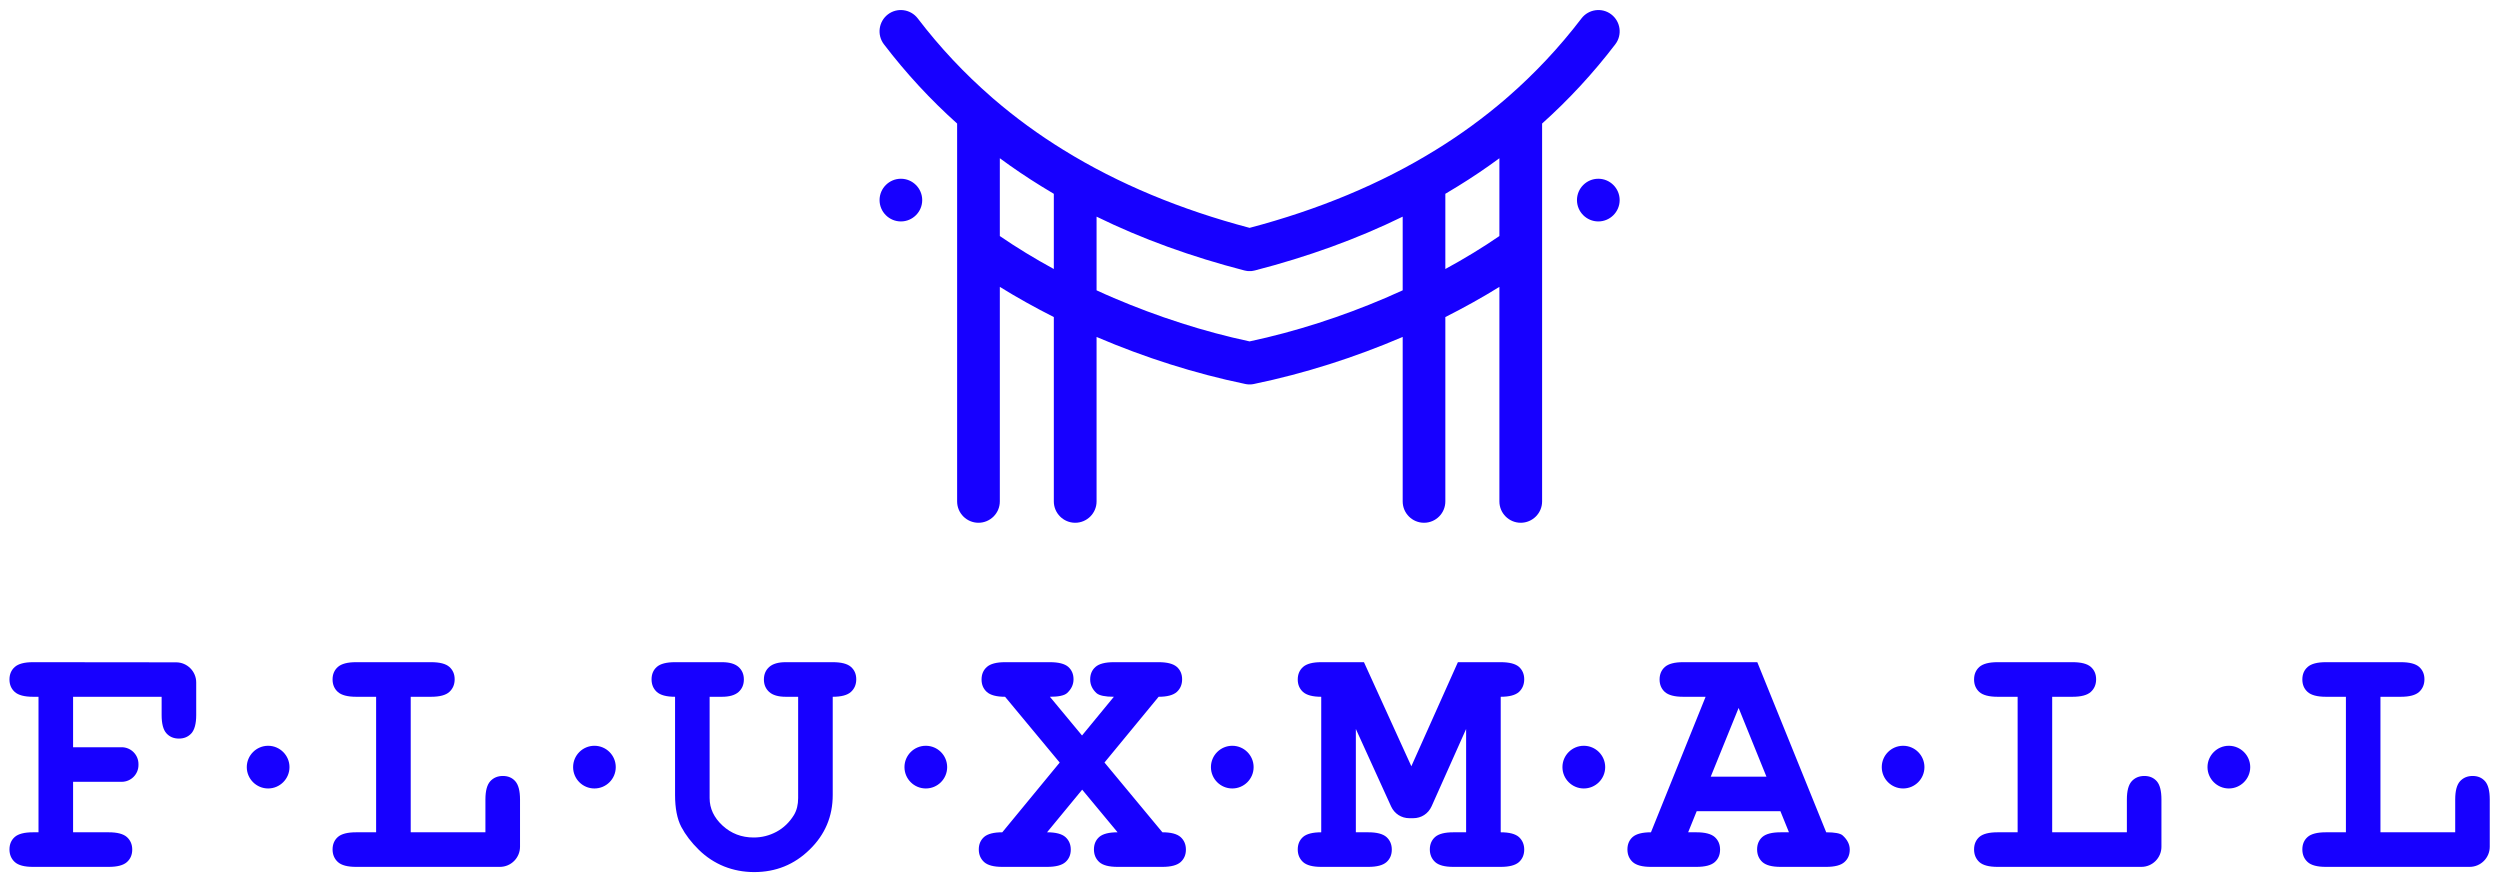<?xml version="1.0" encoding="UTF-8"?>
<svg width="132px" height="47px" viewBox="0 0 132 47" version="1.1" xmlns="http://www.w3.org/2000/svg" xmlns:xlink="http://www.w3.org/1999/xlink">
    <!-- Generator: Sketch 57.1 (83088) - https://sketch.com -->
    <title>fluxmall copy</title>
    <desc>Created with Sketch.</desc>
    <g id="Page-1" stroke="none" stroke-width="1" fill="none" fill-rule="evenodd">
        <g id="Desktop-HD-Copy-7" transform="translate(-231, -6492)" fill="#1700FF">
            <g id="Group-8" transform="translate(179, 5806)">
                <g id="Group-16" transform="translate(52.5, 685)">
                    <g id="fluxmall-copy" transform="translate(0, 1.53)">
                        <path d="M37.626,34.433 C38.017,34.433 38.307,34.519 38.496,34.686 C38.682,34.853 38.776,35.071 38.776,35.347 C38.776,35.62 38.682,35.838 38.496,36.007 C38.307,36.174 38.017,36.26 37.626,36.26 L36.968,36.26 L36.968,41.609 C36.968,42.157 37.196,42.64 37.65,43.06 C38.107,43.48 38.653,43.69 39.295,43.69 C39.726,43.69 40.125,43.588 40.502,43.386 C40.875,43.184 41.183,42.889 41.42,42.504 C41.568,42.257 41.642,41.961 41.642,41.609 L41.642,36.26 L40.985,36.26 C40.592,36.26 40.302,36.174 40.115,36.007 C39.929,35.838 39.834,35.62 39.834,35.347 C39.834,35.071 39.929,34.853 40.115,34.686 C40.302,34.519 40.592,34.433 40.985,34.433 L43.468,34.433 C43.921,34.433 44.241,34.517 44.428,34.68 C44.616,34.845 44.71,35.063 44.71,35.336 C44.71,35.612 44.616,35.834 44.428,36.005 C44.241,36.174 43.921,36.26 43.468,36.26 L43.468,41.444 C43.468,42.577 43.063,43.537 42.249,44.328 C41.442,45.119 40.466,45.516 39.324,45.516 C38.757,45.516 38.227,45.414 37.732,45.217 C37.235,45.015 36.788,44.723 36.397,44.338 C36.001,43.951 35.693,43.547 35.471,43.127 C35.253,42.707 35.143,42.147 35.143,41.444 L35.143,36.26 C34.689,36.26 34.371,36.174 34.181,36.005 C33.995,35.834 33.902,35.612 33.902,35.336 C33.902,35.063 33.995,34.845 34.181,34.68 C34.371,34.517 34.689,34.433 35.143,34.433 L37.626,34.433 Z M22.264,34.433 C22.717,34.433 23.037,34.517 23.224,34.68 C23.41,34.845 23.506,35.063 23.506,35.336 C23.506,35.612 23.41,35.834 23.224,36.005 C23.037,36.174 22.717,36.26 22.264,36.26 L21.186,36.26 L21.186,43.415 L25.13,43.415 L25.13,41.682 C25.13,41.227 25.216,40.909 25.385,40.72 C25.556,40.534 25.778,40.441 26.052,40.441 C26.325,40.441 26.545,40.534 26.708,40.72 C26.873,40.909 26.957,41.227 26.957,41.682 L26.957,44.179 C26.957,44.764 26.48,45.241 25.895,45.241 L18.301,45.241 C17.849,45.241 17.529,45.156 17.341,44.986 C17.154,44.815 17.06,44.593 17.06,44.32 C17.06,44.045 17.154,43.827 17.341,43.661 C17.529,43.498 17.849,43.415 18.301,43.415 L19.359,43.415 L19.359,36.26 L18.301,36.26 C17.849,36.26 17.529,36.174 17.341,36.007 C17.154,35.838 17.06,35.62 17.06,35.347 C17.06,35.071 17.154,34.853 17.341,34.686 C17.529,34.519 17.849,34.433 18.301,34.433 L22.264,34.433 Z M126.266,34.433 C126.721,34.433 127.039,34.517 127.229,34.68 C127.414,34.845 127.51,35.063 127.51,35.336 C127.51,35.612 127.414,35.834 127.229,36.005 C127.039,36.174 126.721,36.26 126.266,36.26 L125.188,36.26 L125.188,43.415 L129.135,43.415 L129.135,41.682 C129.135,41.227 129.22,40.909 129.389,40.72 C129.561,40.534 129.781,40.441 130.056,40.441 C130.329,40.441 130.547,40.534 130.712,40.72 C130.877,40.909 130.959,41.227 130.959,41.682 L130.959,44.179 C130.959,44.764 130.482,45.241 129.897,45.241 L122.306,45.241 C121.851,45.241 121.531,45.156 121.344,44.986 C121.156,44.815 121.064,44.593 121.064,44.32 C121.064,44.045 121.156,43.827 121.344,43.661 C121.531,43.498 121.851,43.415 122.306,43.415 L123.364,43.415 L123.364,36.26 L122.306,36.26 C121.851,36.26 121.531,36.174 121.344,36.007 C121.156,35.838 121.064,35.62 121.064,35.347 C121.064,35.071 121.156,34.853 121.344,34.686 C121.531,34.519 121.851,34.433 122.306,34.433 L126.266,34.433 Z M92.285,34.433 L95.924,43.415 C96.378,43.415 96.67,43.47 96.792,43.58 C97.041,43.806 97.167,44.055 97.167,44.328 C97.167,44.603 97.074,44.821 96.886,44.988 C96.699,45.156 96.378,45.241 95.924,45.241 L93.521,45.241 C93.062,45.241 92.744,45.156 92.554,44.986 C92.369,44.815 92.275,44.593 92.275,44.32 C92.275,44.045 92.369,43.827 92.554,43.661 C92.744,43.498 93.062,43.415 93.521,43.415 L93.957,43.415 L93.506,42.302 L89.085,42.302 L88.634,43.415 L89.073,43.415 C89.531,43.415 89.851,43.5 90.041,43.668 C90.226,43.837 90.32,44.055 90.32,44.328 C90.32,44.603 90.226,44.821 90.041,44.988 C89.851,45.156 89.531,45.241 89.073,45.241 L86.671,45.241 C86.217,45.241 85.899,45.156 85.707,44.986 C85.522,44.815 85.428,44.593 85.428,44.32 C85.428,44.045 85.522,43.827 85.707,43.661 C85.899,43.498 86.217,43.415 86.671,43.415 L89.556,36.26 L88.367,36.26 C87.915,36.26 87.595,36.174 87.405,36.007 C87.22,35.838 87.126,35.62 87.126,35.347 C87.126,35.071 87.22,34.853 87.405,34.686 C87.595,34.519 87.915,34.433 88.367,34.433 L92.285,34.433 Z M54.932,34.433 C55.391,34.433 55.715,34.517 55.903,34.68 C56.088,34.845 56.182,35.063 56.182,35.336 C56.182,35.612 56.07,35.854 55.842,36.064 C55.697,36.195 55.391,36.26 54.935,36.26 L56.631,38.304 L58.312,36.26 C57.85,36.26 57.546,36.195 57.399,36.07 C57.171,35.86 57.061,35.62 57.061,35.347 C57.061,35.071 57.152,34.853 57.34,34.686 C57.527,34.519 57.854,34.433 58.312,34.433 L60.675,34.433 C61.127,34.433 61.445,34.517 61.635,34.68 C61.822,34.845 61.916,35.063 61.916,35.336 C61.916,35.612 61.822,35.834 61.635,36.005 C61.445,36.174 61.127,36.26 60.675,36.26 L57.817,39.731 L60.875,43.415 C61.327,43.415 61.647,43.5 61.837,43.668 C62.022,43.837 62.116,44.055 62.116,44.328 C62.116,44.603 62.022,44.821 61.837,44.988 C61.647,45.156 61.327,45.241 60.875,45.241 L58.508,45.241 C58.051,45.241 57.729,45.156 57.54,44.986 C57.354,44.815 57.26,44.593 57.26,44.32 C57.26,44.045 57.354,43.827 57.54,43.661 C57.729,43.498 58.051,43.415 58.508,43.415 L56.639,41.164 L54.784,43.415 C55.244,43.415 55.568,43.5 55.756,43.668 C55.942,43.837 56.037,44.055 56.037,44.328 C56.037,44.603 55.942,44.821 55.756,44.988 C55.568,45.156 55.242,45.241 54.784,45.241 L52.421,45.241 C51.969,45.241 51.649,45.156 51.461,44.986 C51.275,44.815 51.18,44.593 51.18,44.32 C51.18,44.045 51.275,43.827 51.461,43.661 C51.649,43.498 51.969,43.415 52.421,43.415 L55.452,39.733 L52.568,36.26 C52.115,36.26 51.795,36.174 51.606,36.007 C51.42,35.838 51.326,35.62 51.326,35.347 C51.326,35.071 51.42,34.853 51.606,34.686 C51.795,34.519 52.115,34.433 52.568,34.433 L54.932,34.433 Z M1.241,34.433 L8.798,34.441 C9.383,34.441 9.86,34.918 9.86,35.503 L9.86,37.226 C9.86,37.681 9.772,38.001 9.607,38.188 C9.438,38.374 9.22,38.467 8.947,38.467 C8.672,38.467 8.454,38.374 8.286,38.188 C8.119,38.001 8.034,37.681 8.034,37.226 L8.034,36.26 L3.359,36.26 L3.359,38.924 L5.924,38.924 C6.413,38.924 6.811,39.322 6.811,39.811 L6.811,39.866 C6.811,40.353 6.413,40.75 5.924,40.75 L3.359,40.75 L3.359,43.415 L5.241,43.415 C5.693,43.415 6.013,43.5 6.201,43.668 C6.387,43.837 6.482,44.055 6.482,44.328 C6.482,44.603 6.387,44.821 6.201,44.988 C6.013,45.156 5.693,45.241 5.241,45.241 L1.241,45.241 C0.789,45.241 0.469,45.156 0.281,44.986 C0.094,44.815 1.56319402e-13,44.593 1.56319402e-13,44.32 C1.56319402e-13,44.045 0.094,43.827 0.281,43.661 C0.469,43.498 0.789,43.415 1.241,43.415 L1.533,43.415 L1.533,36.26 L1.241,36.26 C0.789,36.26 0.469,36.174 0.281,36.007 C0.094,35.838 1.56319402e-13,35.62 1.56319402e-13,35.347 C1.56319402e-13,35.071 0.094,34.853 0.281,34.686 C0.469,34.519 0.789,34.433 1.241,34.433 Z M71.517,34.433 L74.019,39.929 L76.477,34.433 L78.738,34.433 C79.192,34.433 79.512,34.517 79.702,34.68 C79.883,34.845 79.979,35.063 79.979,35.336 C79.979,35.612 79.883,35.834 79.702,36.005 C79.512,36.174 79.192,36.26 78.738,36.26 L78.738,43.415 C79.192,43.415 79.512,43.5 79.702,43.668 C79.883,43.837 79.979,44.055 79.979,44.328 C79.979,44.603 79.883,44.821 79.702,44.988 C79.512,45.156 79.192,45.241 78.738,45.241 L76.236,45.241 C75.784,45.241 75.464,45.156 75.276,44.986 C75.091,44.815 74.995,44.593 74.995,44.32 C74.995,44.045 75.091,43.827 75.276,43.661 C75.464,43.498 75.784,43.415 76.236,43.415 L76.911,43.415 L76.911,37.96 L75.089,42.041 C74.913,42.432 74.547,42.671 74.118,42.671 L73.917,42.671 C73.493,42.671 73.128,42.436 72.95,42.049 L71.089,37.96 L71.089,43.415 L71.746,43.415 C72.2,43.415 72.518,43.5 72.708,43.668 C72.893,43.837 72.987,44.055 72.987,44.328 C72.987,44.603 72.893,44.821 72.708,44.988 C72.518,45.156 72.2,45.241 71.746,45.241 L69.261,45.241 C68.81,45.241 68.49,45.156 68.301,44.986 C68.115,44.815 68.021,44.593 68.021,44.32 C68.021,44.045 68.115,43.827 68.301,43.661 C68.49,43.498 68.81,43.415 69.261,43.415 L69.261,36.26 C68.81,36.26 68.49,36.174 68.301,36.007 C68.115,35.838 68.021,35.62 68.021,35.347 C68.021,35.071 68.115,34.853 68.301,34.686 C68.49,34.519 68.81,34.433 69.261,34.433 L71.517,34.433 Z M108.931,34.433 C109.386,34.433 109.704,34.517 109.893,34.68 C110.081,34.845 110.175,35.063 110.175,35.336 C110.175,35.612 110.081,35.834 109.893,36.005 C109.704,36.174 109.386,36.26 108.931,36.26 L107.855,36.26 L107.855,43.415 L111.799,43.415 L111.799,41.682 C111.799,41.227 111.885,40.909 112.054,40.72 C112.225,40.534 112.448,40.441 112.721,40.441 C112.996,40.441 113.214,40.534 113.379,40.72 C113.542,40.909 113.624,41.227 113.624,41.682 L113.624,44.179 C113.624,44.764 113.149,45.241 112.564,45.241 L104.971,45.241 C104.518,45.241 104.198,45.156 104.008,44.986 C103.825,44.815 103.731,44.593 103.731,44.32 C103.731,44.045 103.825,43.827 104.008,43.661 C104.198,43.498 104.518,43.415 104.971,43.415 L106.031,43.415 L106.031,36.26 L104.971,36.26 C104.518,36.26 104.198,36.174 104.008,36.007 C103.825,35.838 103.731,35.62 103.731,35.347 C103.731,35.071 103.825,34.853 104.008,34.686 C104.198,34.519 104.518,34.433 104.971,34.433 L108.931,34.433 Z M48.383,38.847 C49.007,38.847 49.51,39.352 49.51,39.974 C49.51,40.596 49.007,41.101 48.383,41.101 C47.761,41.101 47.256,40.596 47.256,39.974 C47.256,39.352 47.761,38.847 48.383,38.847 Z M30.885,38.847 C31.509,38.847 32.012,39.352 32.012,39.974 C32.012,40.596 31.509,41.101 30.885,41.101 C30.263,41.101 29.76,40.596 29.76,39.974 C29.76,39.352 30.263,38.847 30.885,38.847 Z M13.658,38.847 C14.277,38.847 14.785,39.354 14.785,39.974 C14.785,40.594 14.277,41.101 13.658,41.101 C13.036,41.101 12.53,40.594 12.53,39.974 C12.53,39.354 13.036,38.847 13.658,38.847 Z M64.564,38.847 C65.186,38.847 65.691,39.352 65.691,39.974 C65.691,40.596 65.186,41.101 64.564,41.101 C63.942,41.101 63.437,40.596 63.437,39.974 C63.437,39.352 63.942,38.847 64.564,38.847 Z M83.124,38.847 C83.748,38.847 84.254,39.352 84.254,39.974 C84.254,40.596 83.748,41.101 83.124,41.101 C82.503,41.101 81.997,40.596 81.997,39.974 C81.997,39.352 82.503,38.847 83.124,38.847 Z M99.985,38.847 C100.606,38.847 101.11,39.352 101.11,39.974 C101.11,40.596 100.606,41.101 99.985,41.101 C99.361,41.101 98.857,40.596 98.857,39.974 C98.857,39.352 99.361,38.847 99.985,38.847 Z M117.183,38.847 C117.805,38.847 118.312,39.354 118.312,39.974 C118.312,40.594 117.805,41.101 117.183,41.101 C116.563,41.101 116.056,40.594 116.056,39.974 C116.056,39.354 116.563,38.847 117.183,38.847 Z M91.299,36.849 L89.827,40.477 L92.768,40.477 L91.299,36.849 Z M84.576,0.23 C85.069,0.607 85.165,1.312 84.79,1.806 C83.618,3.341 82.327,4.735 80.923,5.993 L80.923,25.945 C80.923,26.567 80.417,27.072 79.794,27.072 C79.174,27.072 78.668,26.567 78.668,25.945 L78.668,14.617 C77.763,15.178 76.807,15.71 75.814,16.211 L75.814,25.945 C75.814,26.567 75.311,27.072 74.689,27.072 C74.065,27.072 73.562,26.567 73.562,25.945 L73.562,17.259 L73.529,17.274 C71.038,18.34 68.376,19.192 65.728,19.74 L65.704,19.746 L65.702,19.746 L65.675,19.75 L65.647,19.756 L65.62,19.758 L65.618,19.758 L65.592,19.762 L65.59,19.762 L65.565,19.765 L65.561,19.765 L65.537,19.767 L65.422,19.767 L65.396,19.765 L65.394,19.765 L65.369,19.762 L65.367,19.762 L65.341,19.758 L65.339,19.758 L65.312,19.756 L65.284,19.75 L65.257,19.746 L65.255,19.746 L65.231,19.74 C62.583,19.192 59.921,18.34 57.43,17.274 L57.399,17.259 L57.399,25.945 C57.399,26.567 56.893,27.072 56.27,27.072 C55.648,27.072 55.142,26.567 55.142,25.945 L55.142,16.211 C54.152,15.71 53.196,15.178 52.291,14.617 L52.291,25.945 C52.291,26.567 51.785,27.072 51.163,27.072 C50.542,27.072 50.036,26.567 50.036,25.945 L50.036,5.993 C48.632,4.735 47.341,3.341 46.169,1.806 C45.794,1.312 45.89,0.607 46.381,0.23 C46.874,-0.147 47.582,-0.049 47.957,0.442 C49.129,1.977 50.427,3.355 51.848,4.592 L51.952,4.684 C53.108,5.679 54.343,6.58 55.652,7.387 C58.565,9.187 61.857,10.543 65.479,11.501 C69.102,10.543 72.394,9.187 75.305,7.387 C76.614,6.582 77.845,5.683 78.999,4.692 L79.019,4.672 L79.096,4.607 L79.1,4.6 L79.107,4.598 C80.527,3.361 81.828,1.979 83.002,0.442 C83.377,-0.049 84.085,-0.147 84.576,0.23 Z M73.562,10.909 C71.15,12.09 68.545,13.029 65.759,13.749 L65.73,13.755 L65.726,13.755 L65.702,13.761 L65.7,13.761 L65.673,13.765 L65.673,13.767 L65.647,13.771 L65.618,13.776 L65.616,13.776 L65.592,13.78 L65.59,13.78 L65.563,13.782 L65.537,13.782 L65.532,13.784 L65.426,13.784 L65.422,13.782 L65.396,13.782 L65.369,13.78 L65.367,13.78 L65.343,13.776 L65.341,13.776 L65.314,13.771 L65.312,13.771 L65.286,13.767 L65.286,13.765 L65.259,13.761 L65.257,13.761 L65.233,13.755 L65.229,13.755 L65.2,13.749 C62.416,13.029 59.806,12.09 57.399,10.909 L57.399,14.799 C57.699,14.939 58.002,15.072 58.31,15.204 C60.612,16.187 63.054,16.98 65.479,17.496 C67.903,16.98 70.349,16.187 72.649,15.204 C72.955,15.072 73.258,14.939 73.562,14.799 L73.562,10.909 Z M52.291,7.825 L52.291,11.933 C53.177,12.542 54.135,13.125 55.142,13.674 L55.142,9.703 L54.474,9.299 C53.722,8.836 52.996,8.345 52.291,7.825 Z M78.668,7.825 C77.963,8.345 77.237,8.836 76.483,9.299 L75.814,9.703 L75.814,13.674 C76.824,13.125 77.782,12.542 78.668,11.933 L78.668,7.825 Z M83.891,8.908 C84.513,8.908 85.018,9.415 85.018,10.035 C85.018,10.655 84.513,11.162 83.891,11.162 C83.269,11.162 82.764,10.655 82.764,10.035 C82.764,9.415 83.269,8.908 83.891,8.908 Z M47.068,8.908 C47.688,8.908 48.193,9.415 48.193,10.035 C48.193,10.655 47.688,11.162 47.068,11.162 C46.446,11.162 45.941,10.655 45.941,10.035 C45.941,9.415 46.446,8.908 47.068,8.908 Z" id="Combined-Shape"></path>
                    </g>
                </g>
            </g>
        </g>
    </g>
</svg>